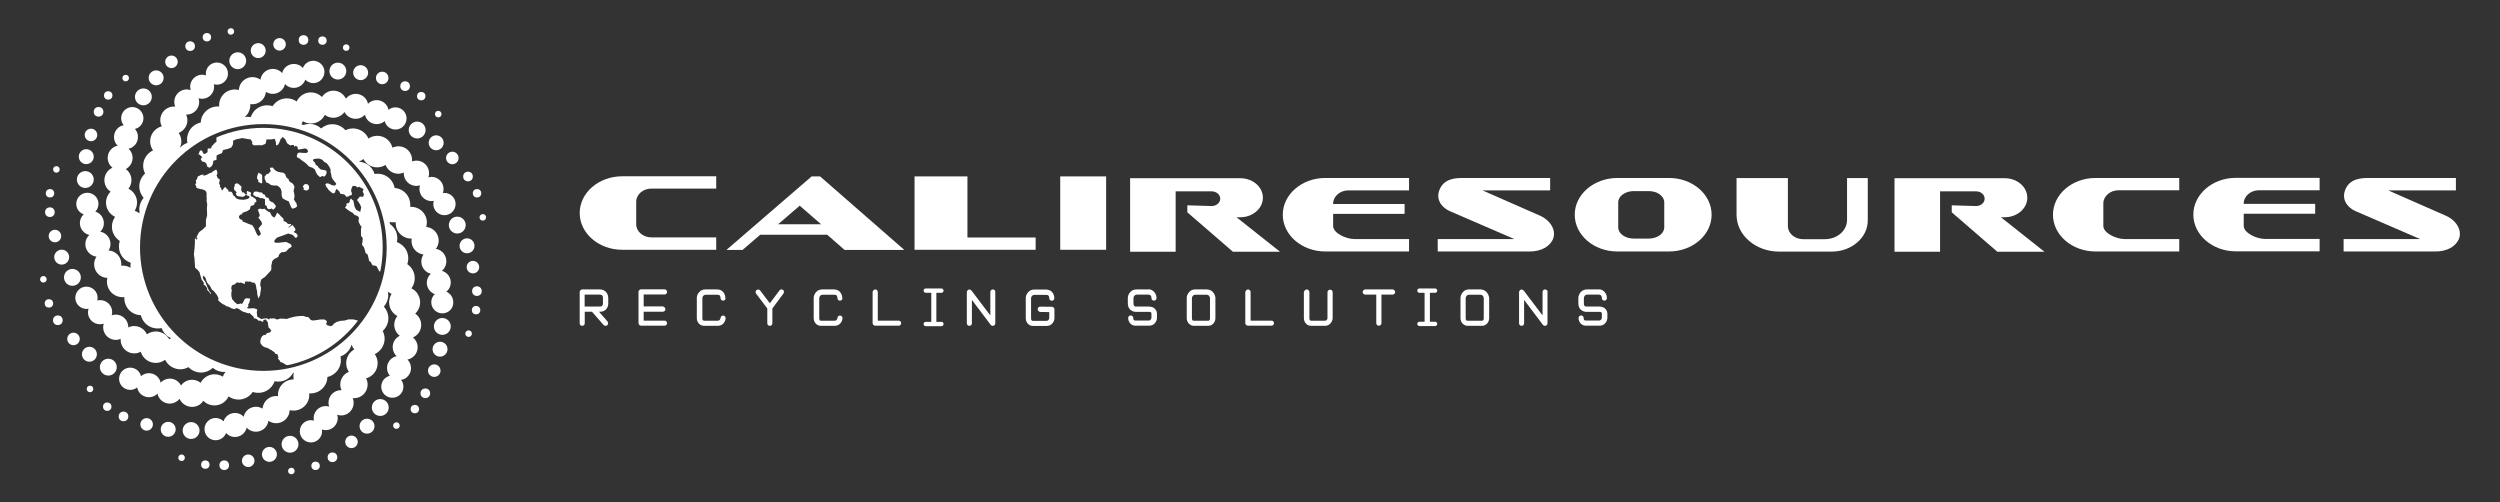 <?xml version="1.0" encoding="utf-8"?>
<!-- Generator: Adobe Illustrator 19.0.0, SVG Export Plug-In . SVG Version: 6.00 Build 0)  -->
<svg version="1.1" xmlns="http://www.w3.org/2000/svg" xmlns:xlink="http://www.w3.org/1999/xlink" x="0px" y="0px"
	 viewBox="0 0 2074.8 417" style="enable-background:new 0 0 2074.8 417;" xml:space="preserve">
<rect x="0" y="0" width="2074.8" height="417" fill="#333333" stroke="none"/>
<style type="text/css">
	.st0{fill:#FFFFFF;}
</style>
<g id="CALIRESOURCES">
</g>
<g id="Icono">
	<g>
		<g>
			<g>
				<g>
					<path id="XMLID_19_" class="st0" d="M1532.9,147.8v34.8c0,8.8-8.2,15.9-18.4,15.9h-18.1c-7,0-12.6-4.9-12.6-10.9v-39.8h-42.6
						v30.5c0,16.8,15.8,30.5,35.3,30.5h43.7c16.5,0,29.9-11.6,29.9-25.8v-35.2H1532.9z"/>
					<path id="XMLID_18_" class="st0" d="M1306.9,178.2L1306.9,178.2c0,16.8,15.8,30.5,35.3,30.5h43c19.5,0,35.3-13.7,35.3-30.5v0
						c0-16.8-15.8-30.5-35.3-30.5h-43C1322.7,147.8,1306.9,161.4,1306.9,178.2z M1368.4,198h-12.6c-7.1,0-12.8-4.2-12.8-9.3v-20.8
						c0-5.1,5.7-9.3,12.8-9.3h12.6c7.1,0,12.8,4.2,12.8,9.3v20.8C1381.2,193.8,1375.5,198,1368.4,198z"/>
					<path id="XMLID_8_" class="st0" d="M1026.2,180.3h3.1c10.4,0,18.8-7.3,18.8-16.2l0,0c0-9-8.4-16.2-18.8-16.2h-91.4v61h37.8
						v-50.1h29.9c3.9,0,7.1,2.7,7.1,6.1l0,0c0,3.4-3.2,6.1-7.1,6.1l-20.2-0.6v5.8l37.8,32.7h39.1L1026.2,180.3z"/>
					<path id="XMLID_7_" class="st0" d="M1660.6,180.3h3.1c10.4,0,18.8-7.3,18.8-16.2l0,0c0-9-8.4-16.2-18.8-16.2h-91.4v61h37.8
						v-50.1h29.9c3.9,0,7.1,2.7,7.1,6.1l0,0c0,3.4-3.2,6.1-7.1,6.1l-20.2-0.6v5.8l37.8,32.7h39.1L1660.6,180.3z"/>
					<g id="XMLID_28_">
						<path id="XMLID_3_" class="st0" d="M1278.1,179l-47.8-21h56.2v-10.3h-71.7c-6.2,0-16.9,0-20.5,10.8c-0.8,2.5-0.8,4.8-0.3,6.8
							c1.1,4.4,4.8,8,9.4,10l53.4,23.1h-63.6v10.3h76.5c4.5,0,8.9-1,12.6-3.1c2.4-1.5,4.8-3.6,6.3-6.6c1.2-2.4,1.3-4.9,0.9-7.2
							C1288.4,186.3,1283.9,181.6,1278.1,179z"/>
					</g>
					<g id="XMLID_10_">
						<path id="XMLID_13_" class="st0" d="M2029.8,179l-47.8-21h56.2v-10.3h-71.7c-6.2,0-16.9,0-20.5,10.8c-0.8,2.5-0.8,4.8-0.3,6.8
							c1.1,4.4,4.8,8,9.4,10l53.4,23.1H1945v10.3h76.5c4.5,0,8.9-1,12.6-3.1c2.4-1.5,4.8-3.6,6.3-6.6c1.2-2.4,1.3-4.9,0.9-7.2
							C2040.2,186.3,2035.7,181.6,2029.8,179z"/>
					</g>
					<path id="XMLID_11_" class="st0" d="M1119.1,158h50.3v-10.3h-57.9h-11.6c-19.5,0-35.3,13.7-35.3,30.5v0
						c0,16.8,15.8,30.5,35.3,30.5h11.6h57.9v-10.3h-45.3c-7,0-17.7-4.9-17.7-10.9v-10h59.3v-8.2h-59.3v-0.5
						C1106.5,162.9,1112.1,158,1119.1,158z"/>
					<path id="XMLID_5_" class="st0" d="M1874.8,157.9h50.3v-10.3h-57.9h-11.6c-19.5,0-35.3,13.7-35.3,30.5v0
						c0,16.8,15.8,30.5,35.3,30.5h11.6h57.9v-10.3h-45.3c-7,0-17.7-4.9-17.7-10.9v-10h59.3v-8.2h-59.3v-0.5
						C1862.2,162.8,1867.8,157.9,1874.8,157.9z"/>
					<path id="XMLID_12_" class="st0" d="M1808.6,158v-10.3h-57.9h-11.6c-19.5,0-35.3,13.7-35.3,30.5v0c0,16.8,15.8,30.5,35.3,30.5
						h11.6h57.9v-10.3h-45.3c-7,0-17.7-4.9-17.7-10.9v-18.7c0-6,5.7-10.9,12.6-10.9H1808.6z"/>
				</g>
				<g>
					<path id="XMLID_9_" class="st0" d="M594.4,156.6v-10.3H528h-11.6c-19.5,0-35.3,13.7-35.3,30.5l0,0c0,16.8,15.8,30.5,35.3,30.5
						H528h66.4v-10.3h-53.8c-7,0-12.6-4.9-12.6-10.9v-18.7c0-6,5.7-10.9,12.6-10.9H594.4z"/>
					<polygon id="XMLID_6_" class="st0" points="802.9,197.1 802.9,146.4 759,146.4 759,207.3 859.5,207.3 859.5,197.1 					"/>
					<polygon id="XMLID_4_" class="st0" points="918,207.3 918,146.4 879.9,146.4 879.9,207.3 879.9,207.3 					"/>
					<path id="XMLID_170_" class="st0" d="M680.6,146.4h-7l-70.7,61h13.4l14.6-12.6h55.6l14.4,12.6h49.6L680.6,146.4z M645.8,186.1
						l17.9-15.4l17.7,15.4H645.8z"/>
				</g>
			</g>
			<g>
				<path class="st0" d="M484.7,269.8c-0.4,0.4-0.9,0.6-1.5,0.6c-0.6,0-1.1-0.2-1.5-0.6c-0.4-0.4-0.6-0.9-0.6-1.5v-11.7v-13
					c0-0.2,0-1,0-1.2c0-0.6,0.2-1.1,0.6-1.5c0.4-0.4,0.9-0.7,1.5-0.7h14.4c2.3,0,4.1,0.7,5.4,2.2c1.2,1.4,1.8,3.1,1.8,5v4.9
					c0,0.4-0.1,0.9-0.2,1.4c-0.1,0.5-0.4,1.1-0.7,1.7c-0.3,0.6-0.8,1.2-1.3,1.7c-0.5,0.5-1.1,0.9-2,1.2c-0.8,0.3-1.7,0.5-2.7,0.4
					h-0.8l7.1,8.1c0.4,0.4,0.5,1,0.5,1.6c0,0.6-0.3,1.1-0.7,1.5c-0.4,0.4-1,0.6-1.6,0.5c-0.6,0-1.1-0.3-1.5-0.7l-9.6-11h-6v9.5
					C485.3,268.9,485.1,269.4,484.7,269.8z M485.3,254.4H498c0.8,0,1.4-0.2,1.8-0.7c0.4-0.5,0.6-1,0.6-1.5v-4.9
					c0-0.9-0.2-1.6-0.6-2.1c-0.4-0.5-1.2-0.7-2.3-0.7h-12.3V254.4z"/>
				<path class="st0" d="M551.6,255.1c0.4,0.4,0.6,0.9,0.6,1.5c0,0.6-0.2,1.1-0.6,1.5s-0.9,0.6-1.5,0.6h-15.9v7.4h17.3
					c0.6,0,1.1,0.2,1.5,0.6c0.4,0.4,0.6,0.9,0.6,1.5c0,0.6-0.2,1.1-0.6,1.5c-0.4,0.4-0.9,0.6-1.5,0.6H532c-0.6,0-1.1-0.2-1.5-0.7
					c-0.4-0.5-0.6-1-0.6-1.5v-25.9c0-0.6,0.2-1.1,0.7-1.5c0.5-0.4,1-0.6,1.5-0.6h19.4c0.6,0,1.1,0.2,1.5,0.7
					c0.4,0.4,0.6,0.9,0.6,1.5c0,0.6-0.2,1.1-0.6,1.5c-0.4,0.4-0.9,0.6-1.5,0.6h-17.3v9.9h15.9C550.6,254.4,551.1,254.7,551.6,255.1z
					"/>
				<path class="st0" d="M601.6,248.9c-0.4,0.4-0.9,0.6-1.5,0.6c-0.6,0-1.1-0.2-1.5-0.6c-0.4-0.4-0.6-0.9-0.6-1.5
					c0-0.9-0.2-1.6-0.6-2.1c-0.4-0.5-1.2-0.7-2.3-0.7h-9.4c-0.8,0-1.5,0.3-2,0.9c-0.5,0.6-0.8,1.2-0.8,1.9v16.7
					c0,1.4,0.5,2.1,1.6,2.1h11c0.8,0,1.3-0.2,1.8-0.7c0.4-0.5,0.6-1,0.7-1.4c0-0.7,0.2-1.2,0.6-1.6c0.4-0.4,0.9-0.6,1.5-0.6
					c0.6,0,1.1,0.2,1.5,0.6c0.4,0.4,0.6,0.9,0.6,1.5c0,0.4-0.1,0.9-0.2,1.4c-0.1,0.5-0.4,1.1-0.7,1.7c-0.3,0.6-0.8,1.2-1.3,1.7
					c-0.5,0.5-1.1,0.9-2,1.2c-0.8,0.3-1.7,0.5-2.7,0.4h-11c-1.7,0-3.1-0.6-4.3-1.9c-1.1-1.2-1.7-2.8-1.7-4.5v-16.7
					c0-1.8,0.7-3.5,2-4.9c1.3-1.5,3-2.2,5.2-2.2h9.4c2.3,0,4.1,0.7,5.3,2.2c1.2,1.4,1.8,3.1,1.8,5C602.2,248,602,248.5,601.6,248.9z
					"/>
				<path class="st0" d="M648.2,240.2c0.6-0.1,1.1,0,1.6,0.4c0.5,0.3,0.8,0.8,0.8,1.4c0.1,0.6,0,1.1-0.4,1.6L641,256v12.3
					c0,0.6-0.2,1.1-0.6,1.5c-0.4,0.4-0.9,0.6-1.5,0.6c-0.6,0-1.1-0.2-1.5-0.6c-0.4-0.4-0.6-0.9-0.6-1.5V256l-9.3-12.3
					c-0.3-0.5-0.5-1-0.4-1.6c0.1-0.6,0.3-1.1,0.8-1.4c0.5-0.3,1-0.5,1.6-0.4c0.6,0.1,1.1,0.4,1.4,0.8l8,10.6l8-10.7
					C647.2,240.5,647.6,240.3,648.2,240.2z"/>
				<path class="st0" d="M698.6,248.9c-0.4,0.4-0.9,0.6-1.5,0.6c-0.6,0-1.1-0.2-1.5-0.6c-0.4-0.4-0.6-0.9-0.6-1.5
					c0-0.9-0.2-1.6-0.6-2.1c-0.4-0.5-1.2-0.7-2.3-0.7h-9.4c-0.8,0-1.5,0.3-2,0.9c-0.5,0.6-0.8,1.2-0.8,1.9v16.7
					c0,1.4,0.5,2.1,1.6,2.1h11c0.8,0,1.3-0.2,1.8-0.7c0.4-0.5,0.6-1,0.7-1.4c0-0.7,0.2-1.2,0.6-1.6c0.4-0.4,0.9-0.6,1.5-0.6
					c0.6,0,1.1,0.2,1.5,0.6c0.4,0.4,0.6,0.9,0.6,1.5c0,0.4-0.1,0.9-0.2,1.4c-0.1,0.5-0.4,1.1-0.7,1.7c-0.3,0.6-0.8,1.2-1.3,1.7
					c-0.5,0.5-1.1,0.9-2,1.2c-0.8,0.3-1.7,0.5-2.7,0.4h-11c-1.7,0-3.1-0.6-4.3-1.9c-1.1-1.2-1.7-2.8-1.7-4.5v-16.7
					c0-1.8,0.7-3.5,2-4.9c1.3-1.5,3-2.2,5.2-2.2h9.4c2.3,0,4.1,0.7,5.3,2.2c1.2,1.4,1.8,3.1,1.8,5
					C699.3,248,699.1,248.5,698.6,248.9z"/>
				<path class="st0" d="M724.9,240.9c0.4-0.4,0.9-0.7,1.5-0.7c0.6,0,1.1,0.2,1.5,0.7c0.4,0.4,0.6,0.9,0.6,1.5v23.7h17.3
					c0.6,0,1.1,0.2,1.5,0.6c0.4,0.4,0.6,0.9,0.6,1.5c0,0.6-0.2,1.1-0.6,1.5c-0.4,0.4-0.9,0.6-1.5,0.6h-19.4c-0.5,0-1-0.2-1.5-0.6
					c-0.5-0.4-0.7-0.9-0.7-1.5v-25.9C724.2,241.8,724.5,241.3,724.9,240.9z"/>
				<path class="st0" d="M773.5,240.9c0.4-0.4,0.9-0.7,1.5-0.7c0.6,0,1.1,0.2,1.5,0.7c0.4,0.4,0.6,0.9,0.6,1.5v25.9
					c0,0.6-0.2,1.1-0.6,1.5c-0.4,0.4-0.9,0.6-1.5,0.6c-0.6,0-1.1-0.2-1.5-0.6c-0.4-0.4-0.6-0.9-0.6-1.5v-25.9
					C772.9,241.8,773.1,241.3,773.5,240.9z"/>
				<path class="st0" d="M825.5,240.8c-0.4-0.4-0.9-0.6-1.5-0.6c-0.6,0-1.1,0.2-1.5,0.6c-0.4,0.4-0.6,0.9-0.6,1.5v19.5l-15.6-20.6
					c-0.4-0.5-0.9-0.8-1.6-0.9c-0.6-0.1-1.2,0.1-1.6,0.6c-0.5,0.4-0.7,1-0.7,1.6v25.8c0,0.6,0.2,1.1,0.6,1.5
					c0.4,0.4,0.9,0.6,1.5,0.6c0.6,0,1.1-0.2,1.5-0.6c0.4-0.4,0.6-0.9,0.6-1.5v-19.4l15.6,20.7c0.4,0.5,0.9,0.8,1.5,0.8
					c0.6,0.1,1.2-0.1,1.6-0.5c0.5-0.4,0.7-0.9,0.7-1.6l0-26C826.1,241.7,825.9,241.2,825.5,240.8z"/>
				<path class="st0" d="M1283.8,240.8c-0.4-0.4-0.9-0.6-1.5-0.6c-0.6,0-1.1,0.2-1.5,0.6c-0.4,0.4-0.6,0.9-0.6,1.5v19.5l-15.6-20.6
					c-0.4-0.5-0.9-0.8-1.6-0.9c-0.6-0.1-1.2,0.1-1.6,0.6c-0.5,0.4-0.7,1-0.7,1.6v25.8c0,0.6,0.2,1.1,0.6,1.5
					c0.4,0.4,0.9,0.6,1.5,0.6c0.6,0,1.1-0.2,1.5-0.6c0.4-0.4,0.6-0.9,0.6-1.5v-19.4l15.6,20.7c0.4,0.5,0.9,0.8,1.5,0.8
					c0.6,0.1,1.2-0.1,1.6-0.5c0.5-0.4,0.7-0.9,0.7-1.6v-26C1284.5,241.7,1284.2,241.2,1283.8,240.8z"/>
				<path class="st0" d="M861.8,258.1c-0.4-0.4-0.6-0.9-0.6-1.5c0-0.6,0.2-1.1,0.6-1.5c0.4-0.4,0.9-0.6,1.5-0.6l9.7,0.1
					c0.6,0,1.1,0.2,1.5,0.7c0.4,0.4,0.6,0.9,0.6,1.5v7.2c0,0.4-0.1,0.9-0.2,1.5c-0.1,0.5-0.4,1.1-0.7,1.7c-0.3,0.6-0.8,1.2-1.3,1.7
					c-0.5,0.5-1.1,0.9-1.9,1.2c-0.8,0.3-1.7,0.5-2.7,0.4h-11c-1.7,0-3.1-0.6-4.3-1.9c-1.1-1.2-1.7-2.8-1.7-4.5v-16.7
					c0-1.8,0.7-3.5,2-4.9c1.3-1.5,3-2.2,5.2-2.2h9.4c2.3,0,4.1,0.7,5.3,2.2c1.2,1.4,1.8,3.1,1.8,5c0,0.6-0.2,1.1-0.6,1.5
					c-0.4,0.4-0.9,0.6-1.5,0.6c-0.6,0-1.1-0.2-1.5-0.6c-0.4-0.4-0.6-0.9-0.6-1.5c0-0.9-0.2-1.6-0.6-2.1c-0.4-0.5-1.2-0.7-2.3-0.7
					h-9.4c-0.8,0-1.5,0.3-2,0.9c-0.5,0.6-0.8,1.2-0.8,1.9v16.7c0,1.4,0.5,2.1,1.6,2.1h11c0.8,0,1.4-0.2,1.8-0.7
					c0.4-0.5,0.6-1,0.7-1.5v-5.1l-7.6-0.1C862.7,258.8,862.2,258.6,861.8,258.1z"/>
				<path class="st0" d="M953.6,240.2h-10.4c-2.1,0-3.8,0.7-5.2,2.2c-1.3,1.5-2,3.1-2,4.9v4.5c0,1.3,0.2,2.4,0.7,3.4
					c0.5,1,1,1.7,1.8,2.2c0.7,0.5,1.4,0.9,2.1,1.1c0.7,0.2,1.3,0.3,1.9,0.3H953c1,0,1.7,0.1,2.1,0.3c0.3,0.2,0.5,0.6,0.5,1.2v3.6v0
					c0,0.4-0.3,0.9-0.7,1.4c-0.4,0.5-1,0.8-1.8,0.7h-11c-1.1,0-1.6-0.7-1.6-2.1c0-0.6-0.2-1.1-0.6-1.5c-0.4-0.4-0.9-0.6-1.5-0.6
					c-0.6,0-1.1,0.2-1.5,0.6c-0.4,0.4-0.6,0.9-0.6,1.5c0,1.8,0.6,3.3,1.7,4.5c1.1,1.2,2.6,1.9,4.3,1.9h11c1,0,1.9-0.1,2.7-0.4
					c0.8-0.3,1.5-0.7,2-1.2c0.5-0.5,0.9-1.1,1.3-1.7c0.3-0.6,0.6-1.2,0.7-1.7c0.1-0.5,0.2-1,0.2-1.4v-3.6c0-1.5-0.6-2.9-1.8-4.1
					c-1.2-1.2-2.9-1.8-5.2-1.8h-10.4c-0.4,0-0.7,0-0.9-0.1c-0.2-0.1-0.5-0.3-0.8-0.7c-0.3-0.4-0.4-1-0.4-1.8v-4.5
					c0-0.7,0.3-1.3,0.8-1.9c0.5-0.6,1.2-0.9,2-0.9h9.7c1.4,0,2.4,1.1,2.4,2.4v0.5c0,0.6,0.2,1.1,0.6,1.5c0.4,0.4,0.9,0.6,1.5,0.6
					c0.6,0,1.1-0.2,1.5-0.6c0.4-0.4,0.6-0.9,0.6-1.5c0.2-2.7-2-6.8-6-7.3"/>
				<path class="st0" d="M1327.5,240.2h-10.4c-2.1,0-3.8,0.7-5.2,2.2c-1.3,1.5-2,3.1-2,4.9v4.5c0,1.3,0.2,2.4,0.7,3.4
					c0.5,1,1,1.7,1.8,2.2c0.7,0.5,1.4,0.9,2.1,1.1c0.7,0.2,1.3,0.3,1.9,0.3h10.4c1,0,1.7,0.1,2.1,0.3c0.3,0.2,0.5,0.6,0.5,1.2v3.6v0
					c0,0.4-0.3,0.9-0.7,1.4c-0.4,0.5-1,0.8-1.8,0.7h-11c-1.1,0-1.6-0.7-1.6-2.1c0-0.6-0.2-1.1-0.6-1.5c-0.4-0.4-0.9-0.6-1.5-0.6
					c-0.6,0-1.1,0.2-1.5,0.6c-0.4,0.4-0.6,0.9-0.6,1.5c0,1.8,0.6,3.3,1.7,4.5c1.1,1.2,2.6,1.9,4.3,1.9h11c1,0,1.9-0.1,2.7-0.4
					c0.8-0.3,1.5-0.7,2-1.2c0.5-0.5,0.9-1.1,1.3-1.7c0.3-0.6,0.6-1.2,0.7-1.7c0.1-0.5,0.2-1,0.2-1.4v-3.6c0-1.5-0.6-2.9-1.8-4.1
					c-1.2-1.2-2.9-1.8-5.2-1.8h-10.4c-0.4,0-0.7,0-0.9-0.1c-0.2-0.1-0.5-0.3-0.8-0.7c-0.3-0.4-0.4-1-0.4-1.8v-4.5
					c0-0.7,0.3-1.3,0.8-1.9c0.5-0.6,1.2-0.9,2-0.9h9.7c1.4,0,2.4,1.1,2.4,2.4v0.5c0,0.6,0.2,1.1,0.6,1.5c0.4,0.4,0.9,0.6,1.5,0.6
					c0.6,0,1.1-0.2,1.5-0.6c0.4-0.4,0.6-0.9,0.6-1.5c0.2-2.7-2-6.8-6-7.3"/>
				<path class="st0" d="M1006.6,242.4c-1.3-1.4-2.9-2.1-4.9-2.2v0H992c0,0,0,0,0,0h-0.2v0c-2,0-3.7,0.8-4.9,2.2
					c-1.3,1.5-2,3.1-2,4.9v16.7c0,1.8,0.6,3.3,1.7,4.5c1.1,1.2,2.6,1.9,4.3,1.9h1v0h10.8c1.7,0,3.1-0.6,4.3-1.9
					c1.1-1.2,1.7-2.8,1.7-4.5v-16.7C1008.6,245.5,1007.9,243.9,1006.6,242.4z M1004.2,264.1c0,1.4-0.5,2.1-1.6,2.1h-1v0h-10.8
					c-1.1,0-1.6-0.7-1.6-2.1v-16.7c0-0.7,0.3-1.3,0.8-1.9c0.5-0.6,1.2-0.9,2-0.9h9.4c0.8,0,1.5,0.3,2,0.9c0.5,0.6,0.8,1.2,0.8,1.9
					V264.1z"/>
				<path class="st0" d="M1233.7,242.4c-1.3-1.4-2.9-2.1-4.9-2.2v0h-9.6c0,0,0,0,0,0h-0.2v0c-2,0-3.7,0.8-4.9,2.2
					c-1.3,1.5-2,3.1-2,4.9v16.7c0,1.8,0.6,3.3,1.7,4.5c1.1,1.2,2.6,1.9,4.3,1.9h1v0h10.8c1.7,0,3.1-0.6,4.3-1.9
					c1.1-1.2,1.7-2.8,1.7-4.5v-16.7C1235.7,245.5,1235,243.9,1233.7,242.4z M1231.4,264.1c0,1.4-0.5,2.1-1.6,2.1h-1v0h-10.8
					c-1.1,0-1.6-0.7-1.6-2.1v-16.7c0-0.7,0.3-1.3,0.8-1.9c0.5-0.6,1.2-0.9,2-0.9h9.4c0.8,0,1.5,0.3,2,0.9c0.5,0.6,0.8,1.2,0.8,1.9
					V264.1z"/>
				<path class="st0" d="M1034.3,240.9c0.4-0.4,0.9-0.7,1.5-0.7c0.6,0,1.1,0.2,1.5,0.7c0.4,0.4,0.6,0.9,0.6,1.5v23.7h17.3
					c0.6,0,1.1,0.2,1.5,0.6c0.4,0.4,0.6,0.9,0.6,1.5c0,0.6-0.2,1.1-0.6,1.5c-0.4,0.4-0.9,0.6-1.5,0.6h-19.5c-0.5,0-1-0.2-1.5-0.6
					c-0.5-0.4-0.7-0.9-0.7-1.5v-25.9C1033.7,241.8,1033.9,241.3,1034.3,240.9z"/>
				<path class="st0" d="M1083,240.9c0.4-0.4,0.9-0.7,1.5-0.7c0.6,0,1.1,0.2,1.5,0.7c0.4,0.4,0.7,0.9,0.7,1.5v21.7
					c0,1.4,0.5,2.1,1.6,2.1h11c0.8,0,1.4-0.2,1.8-0.7c0.4-0.5,0.6-1,0.6-1.5v-21.5c0-0.6,0.2-1.1,0.7-1.5c0.4-0.4,0.9-0.6,1.5-0.6
					c0.6,0,1.1,0.2,1.5,0.6c0.4,0.4,0.6,0.9,0.6,1.5v21.5c0,0.4-0.1,0.9-0.2,1.4c-0.1,0.5-0.4,1.1-0.7,1.7c-0.3,0.6-0.8,1.2-1.3,1.7
					c-0.5,0.5-1.1,0.9-2,1.2c-0.8,0.3-1.7,0.5-2.7,0.4h-11c-1.7,0-3.1-0.6-4.3-1.9c-1.1-1.2-1.7-2.8-1.7-4.5v-21.7
					C1082.3,241.8,1082.5,241.3,1083,240.9z"/>
				<path class="st0" d="M1145.8,269.7c-0.4,0.4-0.9,0.6-1.5,0.6c-0.6,0-1.1-0.2-1.5-0.6c-0.4-0.4-0.6-0.9-0.6-1.5v-23.7h-9.1
					c-0.6,0-1.1-0.2-1.5-0.6c-0.4-0.4-0.7-0.9-0.7-1.5c0-0.6,0.2-1.1,0.7-1.5c0.4-0.4,0.9-0.7,1.5-0.7h11.2h11.4
					c0.6,0,1.1,0.2,1.5,0.7c0.4,0.4,0.7,0.9,0.7,1.5c0,0.6-0.2,1.1-0.7,1.5c-0.4,0.4-0.9,0.6-1.5,0.6h-9.2v23.7
					C1146.5,268.8,1146.3,269.3,1145.8,269.7z"/>
				<path class="st0" d="M783.1,241.2c0,1-0.8,1.8-1.8,1.8h-13c-1,0-1.8-0.8-1.8-1.8l0,0c0-1,0.8-1.8,1.8-1.8h13
					C782.2,239.4,783.1,240.2,783.1,241.2L783.1,241.2z"/>
				<path class="st0" d="M783.1,268.9c0,1-0.8,1.8-1.8,1.8h-13c-1,0-1.8-0.8-1.8-1.8l0,0c0-1,0.8-1.8,1.8-1.8h13
					C782.2,267,783.1,267.8,783.1,268.9L783.1,268.9z"/>
				<path class="st0" d="M1191,267h-4.3v-24h4.3c1,0,1.8-0.8,1.8-1.8s-0.8-1.8-1.8-1.8h-13c-1,0-1.8,0.8-1.8,1.8s0.8,1.8,1.8,1.8
					h4.3v24h-4.3c-1,0-1.8,0.8-1.8,1.8s0.8,1.8,1.8,1.8h13c1,0,1.8-0.8,1.8-1.8S1192,267,1191,267z"/>
			</g>
		</g>
		<g>
			<g id="XMLID_112_">
				<circle id="XMLID_189_" class="st0" cx="197.3" cy="50.4" r="7"/>
				<circle id="XMLID_188_" class="st0" cx="214.3" cy="42" r="6.2"/>
				<circle id="XMLID_187_" class="st0" cx="232" cy="36.8" r="5.2"/>
				<circle id="XMLID_186_" class="st0" cx="251.9" cy="33.2" r="4"/>
				<circle id="XMLID_185_" class="st0" cx="267.6" cy="33.7" r="3.5"/>
				<circle id="XMLID_184_" class="st0" cx="287.3" cy="39.5" r="2.7"/>
				<circle id="XMLID_183_" class="st0" cx="280.4" cy="59" r="7"/>
				<circle id="XMLID_182_" class="st0" cx="299.3" cy="60.3" r="6.2"/>
				<circle id="XMLID_181_" class="st0" cx="317.2" cy="64.7" r="5.2"/>
				<circle id="XMLID_180_" class="st0" cx="336.2" cy="71.5" r="4"/>
				<circle id="XMLID_179_" class="st0" cx="349.6" cy="79.8" r="3.5"/>
				<circle id="XMLID_178_" class="st0" cx="363.7" cy="94.7" r="2.7"/>
				<circle id="XMLID_177_" class="st0" cx="346.2" cy="107.9" r="7"/>
				<circle id="XMLID_176_" class="st0" cx="362" cy="118.5" r="6.2"/>
				<circle id="XMLID_175_" class="st0" cx="375.4" cy="131.1" r="5.2"/>
				<circle id="XMLID_174_" class="st0" cx="388.4" cy="146.5" r="4"/>
				<circle id="XMLID_173_" class="st0" cx="395.9" cy="160.4" r="3.5"/>
				<circle id="XMLID_172_" class="st0" cx="400.7" cy="180.4" r="2.7"/>
				<circle id="XMLID_171_" class="st0" cx="379.5" cy="186.8" r="7"/>
				<circle id="XMLID_168_" class="st0" cx="387.6" cy="204" r="6.2"/>
				<circle id="XMLID_167_" class="st0" cx="392.5" cy="221.7" r="5.2"/>
				<circle id="XMLID_166_" class="st0" cx="395.8" cy="241.6" r="4"/>
				<circle id="XMLID_165_" class="st0" cx="395.1" cy="257.4" r="3.5"/>
				<circle id="XMLID_164_" class="st0" cx="388.9" cy="276.9" r="2.7"/>
				<path class="st0" d="M371.8,242.8c-0.4-0.3-0.9-0.5-1.4-0.7c0.8-0.7,1.6-1.5,2.2-2.4c2.9-4.7,1.5-10.9-3.3-13.8
					c-0.8-0.5-1.7-0.9-2.6-1.1c0.8-0.7,1.6-1.5,2.2-2.5c3-4.9,1.5-11.3-3.4-14.4c-1.2-0.7-2.5-1.2-3.8-1.4c0.2-0.3,0.5-0.6,0.7-0.9
					c3.3-5.3,1.6-12.3-3.7-15.6c-1.6-1-3.3-1.5-5-1.6c1.7-5.5-0.4-11.6-5.6-14.8c-2.4-1.5-5.1-2.1-7.7-1.9
					c0.6-5.3-1.7-10.7-6.6-13.7c-2-1.2-4.1-1.8-6.3-2c-0.7-3.9-3-7.5-6.6-9.7c-3.1-1.9-6.6-2.5-10-1.9c-1-3.2-3.1-6.2-6.2-8.1
					c-2.1-1.3-4.4-1.9-6.7-2.1c0,0-0.1-0.1-0.1-0.1c1.3-0.5,2.6-1.2,3.7-2.1c2.2,4,6.3,6.9,11.2,6.9c2.6,0,5.1-0.7,7.2-2
					c1.6,4.2,5.6,7.2,10.4,7.3c1.7,0,3.3-0.4,4.8-1c0,0.2-0.1,0.4-0.1,0.5c-0.1,5.8,4.5,10.5,10.3,10.6c1.1,0,2.2-0.2,3.2-0.5
					c-0.3,0.9-0.5,1.9-0.5,2.9c-0.1,5.5,4.3,10.1,9.8,10.2c0.7,0,1.4-0.1,2.1-0.2c-0.2,0.8-0.4,1.6-0.4,2.5c-0.1,5.1,4,9.3,9.1,9.4
					c5.1,0.1,9.3-4,9.4-9.1c0.1-5.1-4-9.3-9.1-9.4c-0.5,0-1,0.1-1.5,0.1c0.4-1,0.6-2.1,0.6-3.2c0.1-5.5-4.3-10.1-9.8-10.2
					c-1,0-1.9,0.2-2.8,0.4c0.4-1,0.6-2.1,0.6-3.3c0.1-5.8-4.5-10.5-10.3-10.6c-1.4,0-2.7,0.2-3.9,0.7c0-0.4,0.1-0.7,0.1-1.1
					c0.1-6.3-4.9-11.4-11.1-11.5c-1.9,0-3.6,0.4-5.2,1.2c-1.4-5.6-6.3-9.8-12.4-9.9c-2.8,0-5.4,0.8-7.5,2.3c-2.2-4.9-7-8.3-12.7-8.4
					c-2.3,0-4.5,0.5-6.4,1.5c-2.6-3-6.4-4.9-10.6-5c-3.7-0.1-7,1.3-9.6,3.5c-2.5-2.3-5.8-3.7-9.4-3.8c-1.8,0-3.5,0.3-5.2,0.9
					c-0.6-0.2-1.2-0.4-1.8-0.6c0.5-0.8,0.9-1.6,1.2-2.5c3.9,2.4,9,2.6,13.2,0.2c2.3-1.3,4-3.2,5.1-5.5c3.5,2.8,8.5,3.3,12.7,0.9
					c1.5-0.9,2.7-2,3.6-3.3c0.1,0.2,0.1,0.3,0.2,0.5c2.9,5,9.3,6.7,14.3,3.8c1-0.6,1.8-1.3,2.5-2c0.2,0.9,0.5,1.9,1,2.8
					c2.8,4.8,8.9,6.4,13.7,3.7c0.6-0.4,1.2-0.8,1.7-1.2c0.2,0.8,0.5,1.6,0.9,2.4c2.6,4.4,8.2,5.9,12.6,3.4c4.4-2.6,5.9-8.2,3.4-12.6
					c-2.6-4.4-8.2-5.9-12.6-3.4c-0.4,0.3-0.8,0.6-1.2,0.9c-0.2-1-0.5-2.1-1.1-3.1c-2.8-4.8-8.9-6.4-13.7-3.7
					c-0.9,0.5-1.6,1.1-2.2,1.8c-0.2-1.1-0.6-2.1-1.1-3.1c-2.9-5-9.3-6.7-14.3-3.8c-1.2,0.7-2.2,1.6-3,2.6c-0.2-0.3-0.3-0.7-0.5-1
					c-3.1-5.4-10.1-7.3-15.5-4.1c-1.6,0.9-2.9,2.2-3.8,3.7c-4.1-4.1-10.5-5.1-15.7-2.1c-2.4,1.4-4.2,3.5-5.3,5.8
					c-4.4-3.1-10.3-3.5-15.2-0.7c-2,1.2-3.6,2.8-4.8,4.6c-3.8-1.2-8-0.9-11.7,1.2c-3.2,1.8-5.3,4.7-6.4,7.9
					c-1.7-0.3-3.4-0.4-5.1-0.1c1.2-0.9,2.2-2,3-3.4c1.3-2.3,1.9-4.8,1.7-7.3c4.5,0.7,9.1-1.4,11.5-5.5c0.9-1.5,1.3-3.1,1.5-4.7
					c0.2,0.1,0.3,0.2,0.4,0.3c5,2.9,11.4,1.2,14.3-3.8c0.6-1,0.9-2,1.1-3c0.7,0.7,1.4,1.4,2.3,1.9c4.8,2.8,10.9,1.1,13.7-3.6
					c0.4-0.6,0.6-1.3,0.9-1.9c0.6,0.6,1.2,1.2,2,1.6c4.4,2.6,10.1,1.1,12.6-3.4c2.6-4.4,1.1-10.1-3.4-12.6
					c-4.4-2.6-10.1-1.1-12.6,3.4c-0.3,0.4-0.4,0.9-0.6,1.4c-0.7-0.8-1.5-1.5-2.5-2.1c-4.8-2.8-10.9-1.1-13.7,3.6
					c-0.5,0.9-0.8,1.8-1,2.7c-0.7-0.8-1.5-1.6-2.5-2.1c-5-2.9-11.4-1.2-14.3,3.8c-0.7,1.2-1.1,2.5-1.3,3.8c-0.3-0.2-0.6-0.5-0.9-0.7
					c-5.4-3.1-12.3-1.3-15.5,4.1c-0.9,1.6-1.4,3.4-1.5,5.1c-5.6-1.5-11.6,0.8-14.6,6c-1.4,2.4-1.9,5.1-1.7,7.7
					c-5.3-0.5-10.7,2.1-13.5,7c-1.2,2-1.7,4.2-1.8,6.3c-3.9,0.8-7.4,3.2-9.5,6.9c-1.8,3.2-2.3,6.7-1.6,10c-2.3,0.8-4.5,2.2-6.2,4
					c0.7-1.6,1.2-3.3,1.2-5.1c0-2.6-0.8-5.1-2.2-7.2c4.2-1.7,7.2-5.7,7.2-10.5c0-1.7-0.4-3.3-1.1-4.8c0.2,0,0.4,0.1,0.5,0.1
					c5.8,0,10.4-4.7,10.4-10.4c0-1.1-0.2-2.2-0.5-3.2c0.9,0.3,1.9,0.5,2.9,0.5c5.5,0,10-4.5,10-10c0-0.7-0.1-1.4-0.2-2.1
					c0.8,0.2,1.6,0.4,2.5,0.4c5.1,0,9.2-4.1,9.2-9.2c0-5.1-4.1-9.2-9.2-9.2c-5.1,0-9.2,4.1-9.2,9.2c0,0.5,0.1,1,0.2,1.5
					c-1-0.3-2.1-0.6-3.2-0.6c-5.5,0-10,4.5-10,10c0,1,0.2,1.9,0.5,2.8c-1-0.3-2.1-0.6-3.3-0.6c-5.8,0-10.4,4.7-10.4,10.4
					c0,1.4,0.3,2.7,0.8,3.9c-0.4,0-0.7-0.1-1.1-0.1c-6.3,0-11.3,5.1-11.3,11.3c0,1.9,0.5,3.6,1.3,5.1c-5.6,1.5-9.7,6.5-9.7,12.5
					c0,2.8,0.9,5.4,2.4,7.5c-4.8,2.3-8.2,7.1-8.2,12.8c0,2.3,0.6,4.5,1.6,6.4c-2.9,2.7-4.8,6.4-4.8,10.7c0,3.7,1.4,6.9,3.6,9.5
					c-2.2,2.6-3.6,5.8-3.6,9.5c0,0.8,0.1,1.5,0.2,2.3c-0.1,0.3-0.2,0.6-0.2,1c-1.2-0.9-2.4-1.6-3.8-2.1c2.4-3.9,2.7-9,0.2-13.2
					c-1.3-2.3-3.2-4-5.4-5.1c2.8-3.5,3.4-8.5,1-12.7c-0.8-1.5-2-2.7-3.3-3.6c0.2-0.1,0.3-0.1,0.5-0.2c5-2.9,6.7-9.2,3.9-14.2
					c-0.6-1-1.3-1.8-2-2.5c0.9-0.2,1.9-0.5,2.8-1c4.8-2.8,6.4-8.9,3.7-13.7c-0.4-0.6-0.8-1.2-1.2-1.7c0.8-0.2,1.6-0.5,2.4-0.9
					c4.4-2.5,6-8.2,3.4-12.6c-2.5-4.4-8.2-6-12.6-3.4c-4.4,2.5-6,8.2-3.4,12.6c0.3,0.4,0.6,0.8,0.9,1.2c-1,0.2-2.1,0.5-3.1,1.1
					c-4.8,2.8-6.4,8.9-3.7,13.7c0.5,0.9,1.1,1.6,1.8,2.2c-1.1,0.2-2.1,0.6-3.1,1.1c-5,2.9-6.7,9.2-3.9,14.2c0.7,1.2,1.6,2.2,2.6,3
					c-0.3,0.2-0.7,0.3-1,0.5c-5.4,3.1-7.3,10-4.2,15.5c0.9,1.6,2.2,2.9,3.7,3.8c-4.1,4.1-5.1,10.5-2.1,15.7c1.4,2.4,3.5,4.2,5.8,5.3
					c-3.1,4.4-3.6,10.3-0.7,15.2c1.2,2,2.8,3.6,4.6,4.8c-1.2,3.8-0.9,8,1.2,11.7c1.8,3.2,4.7,5.3,7.9,6.4c-0.3,1.4-0.3,2.8-0.2,4.2
					c-0.2-0.1-0.3-0.2-0.4-0.3c-2.3-1.3-4.9-1.7-7.3-1.5c0.5-4.5-1.6-9-5.8-11.3c-1.5-0.8-3.1-1.2-4.7-1.3c0.1-0.2,0.2-0.3,0.3-0.4
					c2.8-5.1,0.9-11.4-4.2-14.2c-1-0.5-2-0.8-3-1c0.7-0.7,1.3-1.4,1.8-2.3c2.6-4.9,0.9-10.9-4-13.6c-0.6-0.3-1.3-0.6-1.9-0.8
					c0.6-0.6,1.1-1.2,1.5-2c2.4-4.5,0.8-10.1-3.7-12.5c-4.5-2.4-10.1-0.8-12.5,3.7c-2.4,4.5-0.8,10.1,3.7,12.5
					c0.5,0.2,0.9,0.4,1.4,0.6c-0.8,0.7-1.5,1.5-2,2.5c-2.6,4.9-0.9,10.9,4,13.6c0.9,0.5,1.8,0.8,2.7,1c-0.8,0.7-1.5,1.6-2.1,2.6
					c-2.8,5.1-0.9,11.4,4.2,14.2c1.2,0.7,2.5,1.1,3.8,1.2c-0.2,0.3-0.5,0.6-0.6,0.9c-3,5.5-1,12.4,4.5,15.4c1.6,0.9,3.4,1.3,5.1,1.3
					c-1.4,5.6,1.1,11.6,6.4,14.5c2.5,1.3,5.2,1.8,7.7,1.5c-0.3,5.3,2.3,10.6,7.3,13.3c2,1.1,4.2,1.6,6.4,1.7
					c0.9,3.8,3.4,7.3,7.1,9.3c3.2,1.7,6.8,2.1,10.1,1.4c1.2,3.2,3.4,6,6.6,7.7c0.4,0.2,0.8,0.4,1.3,0.5c-0.5,0.4-1,0.7-1.5,1.1
					c-2.3-4-6.6-6.6-11.5-6.5c-2.6,0.1-5.1,0.9-7.1,2.4c-1.8-4.1-5.9-7-10.7-6.9c-1.7,0-3.3,0.5-4.7,1.2c0-0.2,0-0.4,0-0.5
					c-0.2-5.8-4.9-10.3-10.7-10.2c-1.1,0-2.2,0.3-3.1,0.6c0.3-0.9,0.4-1.9,0.4-2.9c-0.1-5.5-4.7-9.9-10.3-9.7
					c-0.7,0-1.4,0.1-2.1,0.3c0.2-0.8,0.3-1.6,0.3-2.5c-0.1-5.1-4.4-9.1-9.5-9c-5.1,0.1-9.1,4.4-9,9.5c0.1,5.1,4.4,9.1,9.5,9
					c0.5,0,1-0.1,1.5-0.2c-0.3,1-0.5,2.1-0.5,3.2c0.1,5.5,4.7,9.9,10.3,9.7c1,0,1.9-0.2,2.8-0.5c-0.3,1-0.5,2.1-0.5,3.3
					c0.2,5.8,4.9,10.3,10.7,10.2c1.4,0,2.7-0.4,3.9-0.9c0,0.4-0.1,0.7-0.1,1.1c0.2,6.3,5.4,11.2,11.6,11c1.9,0,3.6-0.6,5.1-1.4
					c1.6,5.5,6.8,9.5,12.8,9.3c2.8-0.1,5.4-1,7.4-2.6c2.4,4.8,7.3,8,13,7.9c2.3-0.1,4.5-0.7,6.4-1.8c2.7,2.8,6.6,4.6,10.8,4.5
					c3.7-0.1,6.9-1.6,9.4-3.9c2.6,2.2,5.9,3.5,9.6,3.4c0.4,0,0.7-0.1,1-0.1c-1,1.2-1.8,2.6-2.3,4c-3.9-2.4-8.9-2.7-13.2-0.3
					c-2.3,1.3-4,3.2-5.2,5.4c-3.5-2.8-8.5-3.4-12.7-1c-1.5,0.8-2.7,2-3.6,3.3c-0.1-0.2-0.1-0.3-0.2-0.5c-2.8-5-9.2-6.8-14.2-3.9
					c-1,0.5-1.8,1.3-2.5,2c-0.2-1-0.5-1.9-1-2.8c-2.7-4.8-8.8-6.5-13.6-3.8c-0.6,0.4-1.2,0.8-1.7,1.2c-0.2-0.8-0.5-1.6-0.9-2.4
					c-2.5-4.4-8.2-6-12.6-3.5c-4.4,2.5-6,8.2-3.5,12.6c2.5,4.4,8.2,6,12.6,3.5c0.4-0.3,0.8-0.6,1.2-0.9c0.2,1,0.5,2.1,1.1,3.1
					c2.7,4.8,8.8,6.5,13.6,3.8c0.9-0.5,1.6-1.1,2.2-1.8c0.2,1.1,0.5,2.1,1.1,3.1c2.8,5,9.2,6.8,14.2,3.9c1.2-0.7,2.2-1.6,3-2.6
					c0.2,0.3,0.3,0.7,0.5,1c3.1,5.4,10,7.3,15.4,4.3c1.6-0.9,2.9-2.2,3.8-3.7c4,4.1,10.4,5.2,15.7,2.2c2.4-1.4,4.2-3.4,5.3-5.8
					c4.4,3.1,10.3,3.6,15.2,0.8c2-1.1,3.6-2.7,4.8-4.5c3.7,1.2,8,1,11.7-1.1c3.2-1.8,5.4-4.6,6.5-7.8c3.3,0.7,6.9,0.3,10-1.5
					c2.3-1.3,4.1-3.2,5.3-5.4c0.2,0,0.4-0.1,0.6-0.2c-0.4,1.8-0.4,3.7-0.1,5.6c-4.6,0-9,2.3-11.4,6.6c-1.3,2.3-1.8,4.8-1.6,7.3
					c-4.5-0.6-9,1.5-11.4,5.7c-0.8,1.5-1.3,3.1-1.4,4.7c-0.2-0.1-0.3-0.2-0.4-0.3c-5-2.8-11.4-1-14.2,4c-0.5,1-0.9,2-1.1,3
					c-0.7-0.7-1.4-1.4-2.3-1.9c-4.8-2.7-10.9-1-13.6,3.8c-0.3,0.6-0.6,1.3-0.8,1.9c-0.6-0.6-1.2-1.1-2-1.6
					c-4.5-2.5-10.1-0.9-12.6,3.5c-2.5,4.5-0.9,10.1,3.5,12.6c4.5,2.5,10.1,0.9,12.6-3.5c0.3-0.4,0.4-0.9,0.6-1.4
					c0.7,0.8,1.5,1.5,2.5,2.1c4.8,2.7,10.9,1,13.6-3.8c0.5-0.9,0.8-1.8,1-2.7c0.7,0.8,1.6,1.5,2.6,2.1c5,2.8,11.4,1,14.2-4
					c0.7-1.2,1.1-2.5,1.2-3.8c0.3,0.2,0.6,0.5,0.9,0.6c5.5,3.1,12.4,1.1,15.4-4.3c0.9-1.6,1.3-3.4,1.4-5.1c5.6,1.4,11.6-1,14.6-6.2
					c1.4-2.4,1.8-5.1,1.6-7.7c5.3,0.4,10.6-2.2,13.4-7.2c1.1-2,1.7-4.2,1.7-6.4c3.8-0.9,7.3-3.3,9.4-7c1.8-3.2,2.2-6.7,1.5-10.1
					c3.2-1.1,6-3.3,7.8-6.5c0.6-1,1-2.1,1.3-3.2c0.6,1.4,1.3,2.7,2.3,3.9c-4,2.2-6.7,6.5-6.7,11.4c0,2.6,0.8,5.1,2.2,7.2
					c-4.2,1.7-7.1,5.8-7.1,10.5c0,1.7,0.4,3.3,1.1,4.8c-0.2,0-0.4-0.1-0.5-0.1c-5.8,0-10.4,4.7-10.4,10.5c0,1.1,0.2,2.2,0.6,3.2
					c-0.9-0.3-1.9-0.5-2.9-0.5c-5.5,0-10,4.5-10,10c0,0.7,0.1,1.4,0.2,2.1c-0.8-0.2-1.6-0.4-2.5-0.4c-5.1,0-9.2,4.2-9.2,9.3
					c0,5.1,4.2,9.2,9.3,9.2c5.1,0,9.2-4.2,9.2-9.3c0-0.5-0.1-1-0.2-1.5c1,0.3,2.1,0.6,3.2,0.6c5.5,0,10-4.5,10-10
					c0-1-0.2-1.9-0.5-2.8c1,0.3,2.1,0.6,3.3,0.6c5.8,0,10.4-4.7,10.4-10.5c0-1.4-0.3-2.7-0.8-3.9c0.4,0,0.7,0.1,1.1,0.1
					c6.3,0,11.3-5.1,11.3-11.4c0-1.9-0.5-3.6-1.3-5.1c5.6-1.5,9.6-6.5,9.6-12.6c0-2.8-0.9-5.4-2.4-7.5c4.8-2.3,8.2-7.2,8.2-12.8
					c0-2.3-0.6-4.5-1.6-6.4c2.9-2.7,4.8-6.5,4.7-10.7c0-3.7-1.4-6.9-3.7-9.5c2.2-2.6,3.6-5.9,3.6-9.5c0-1-0.1-2-0.3-2.9
					c1,0.7,2,1.3,3.1,1.8c-2.5,3.9-2.8,8.9-0.5,13.2c1.3,2.3,3.2,4.1,5.3,5.2c-2.9,3.5-3.5,8.5-1.2,12.7c0.8,1.5,1.9,2.7,3.2,3.7
					c-0.2,0.1-0.3,0.1-0.5,0.2c-5.1,2.8-6.9,9.1-4.1,14.2c0.5,1,1.2,1.8,2,2.5c-1,0.2-1.9,0.5-2.8,1c-4.9,2.7-6.6,8.7-4,13.6
					c0.3,0.6,0.7,1.2,1.2,1.7c-0.8,0.2-1.6,0.4-2.4,0.9c-4.5,2.4-6.1,8.1-3.7,12.5c2.4,4.5,8.1,6.1,12.5,3.7
					c4.5-2.4,6.1-8.1,3.7-12.5c-0.2-0.4-0.5-0.8-0.9-1.2c1.1-0.2,2.1-0.5,3.1-1c4.9-2.7,6.6-8.7,4-13.6c-0.5-0.9-1.1-1.6-1.8-2.3
					c1.1-0.2,2.1-0.5,3.1-1.1c5.1-2.8,6.9-9.1,4.1-14.2c-0.7-1.2-1.6-2.2-2.6-3.1c0.3-0.1,0.7-0.3,1-0.4c5.5-3,7.5-9.9,4.5-15.4
					c-0.9-1.6-2.2-2.9-3.6-3.9c4.2-4,5.4-10.3,2.5-15.6c-1.3-2.5-3.4-4.3-5.7-5.4c3.2-4.3,3.8-10.2,1.1-15.2c-1.1-2-2.7-3.6-4.5-4.9
					c1.3-3.7,1.1-7.9-0.9-11.7c-1.8-3.2-4.6-5.4-7.7-6.6c0.7-3.3,0.4-6.9-1.4-10.1c-1.1-2-2.6-3.6-4.4-4.9c-0.1-0.6-0.1-1.1-0.3-1.7
					c1.7,0.4,3.4,0.4,5.1,0.2c-0.2,4.6,1.9,9.1,6.1,11.7c2.3,1.4,4.8,2,7.2,1.9c-0.8,4.4,1.1,9.1,5.2,11.6c1.5,0.9,3,1.4,4.6,1.6
					c-0.1,0.1-0.2,0.3-0.3,0.4c-3,4.9-1.5,11.3,3.4,14.4c0.9,0.6,2,0.9,3,1.2c-0.7,0.6-1.4,1.4-1.9,2.2c-2.9,4.7-1.5,10.9,3.3,13.8
					c0.6,0.4,1.2,0.7,1.9,0.9c-0.6,0.6-1.2,1.2-1.6,1.9c-2.7,4.3-1.3,10,3,12.7c4.3,2.7,10,1.3,12.7-3
					C377.4,251.2,376.1,245.5,371.8,242.8z M218.6,307.8c-56.4,0-102.4-45.9-102.4-102.4s45.9-102.4,102.4-102.4
					S320.9,149,320.9,205.5S275,307.8,218.6,307.8z"/>
				<circle id="XMLID_160_" class="st0" cx="367.1" cy="270.9" r="7"/>
				<circle id="XMLID_159_" class="st0" cx="365.2" cy="289.8" r="6.2"/>
				<circle id="XMLID_158_" class="st0" cx="360.4" cy="307.6" r="5.2"/>
				<circle id="XMLID_157_" class="st0" cx="353" cy="326.4" r="4"/>
				<circle id="XMLID_156_" class="st0" cx="344.3" cy="339.5" r="3.5"/>
				<circle id="XMLID_155_" class="st0" cx="329" cy="353.2" r="2.7"/>
				<circle id="XMLID_154_" class="st0" cx="315.6" cy="338.2" r="7"/>
				<circle id="XMLID_153_" class="st0" cx="304.6" cy="353.7" r="6.2"/>
				<circle id="XMLID_152_" class="st0" cx="291.7" cy="366.7" r="5.2"/>
				<circle id="XMLID_151_" class="st0" cx="275.9" cy="379.5" r="4"/>
				<circle id="XMLID_150_" class="st0" cx="261.9" cy="386.6" r="3.5"/>
				<circle id="XMLID_149_" class="st0" cx="241.8" cy="390.9" r="2.7"/>
				<circle id="XMLID_148_" class="st0" cx="240.7" cy="368.7" r="7"/>
				<circle id="XMLID_147_" class="st0" cx="223.6" cy="377.1" r="6.2"/>
				<circle id="XMLID_146_" class="st0" cx="206" cy="382.4" r="5.2"/>
				<circle id="XMLID_145_" class="st0" cx="186.1" cy="386.1" r="4"/>
				<circle id="XMLID_144_" class="st0" cx="170.4" cy="385.6" r="3.5"/>
				<circle id="XMLID_143_" class="st0" cx="150.7" cy="379.9" r="2.7"/>
				<circle id="XMLID_142_" class="st0" cx="158.6" cy="357.3" r="7"/>
				<circle id="XMLID_141_" class="st0" cx="139.6" cy="356.3" r="6.2"/>
				<circle id="XMLID_140_" class="st0" cx="121.7" cy="352.2" r="5.2"/>
				<circle id="XMLID_139_" class="st0" cx="102.5" cy="345.6" r="4"/>
				<circle id="XMLID_138_" class="st0" cx="89" cy="337.5" r="3.5"/>
				<circle id="XMLID_137_" class="st0" cx="74.7" cy="322.8" r="2.7"/>
				<circle id="XMLID_136_" class="st0" cx="89.9" cy="304.7" r="7"/>
				<circle id="XMLID_135_" class="st0" cx="74.2" cy="294" r="6.2"/>
				<circle id="XMLID_134_" class="st0" cx="61" cy="281.3" r="5.2"/>
				<circle id="XMLID_133_" class="st0" cx="48" cy="265.8" r="4"/>
				<circle id="XMLID_132_" class="st0" cx="40.6" cy="251.8" r="3.5"/>
				<circle id="XMLID_131_" class="st0" cx="36" cy="231.8" r="2.7"/>
				<circle id="XMLID_130_" class="st0" cx="60.1" cy="230.2" r="7"/>
				<circle id="XMLID_129_" class="st0" cx="51.2" cy="213.4" r="6.2"/>
				<circle id="XMLID_128_" class="st0" cx="45.6" cy="195.9" r="5.2"/>
				<circle id="XMLID_127_" class="st0" cx="41.4" cy="176.1" r="4"/>
				<circle id="XMLID_126_" class="st0" cx="41.5" cy="160.4" r="3.5"/>
				<circle id="XMLID_125_" class="st0" cx="46.8" cy="140.6" r="2.7"/>
				<circle id="XMLID_124_" class="st0" cx="70.8" cy="149" r="7"/>
				<circle id="XMLID_123_" class="st0" cx="71.6" cy="130" r="6.2"/>
				<circle id="XMLID_122_" class="st0" cx="75.5" cy="112" r="5.2"/>
				<circle id="XMLID_121_" class="st0" cx="81.8" cy="92.8" r="4"/>
				<circle id="XMLID_120_" class="st0" cx="89.8" cy="79.2" r="3.5"/>
				<circle id="XMLID_119_" class="st0" cx="104.3" cy="64.8" r="2.7"/>
				<circle id="XMLID_118_" class="st0" cx="119" cy="80.4" r="7"/>
				<circle id="XMLID_117_" class="st0" cx="129.6" cy="64.6" r="6.2"/>
				<circle id="XMLID_116_" class="st0" cx="142.3" cy="51.3" r="5.2"/>
				<circle id="XMLID_115_" class="st0" cx="157.8" cy="38.3" r="4"/>
				<circle id="XMLID_114_" class="st0" cx="171.7" cy="30.9" r="3.5"/>
				<circle id="XMLID_113_" class="st0" cx="191.6" cy="26.1" r="2.7"/>
			</g>
			<g id="XMLID_33_">
				<g id="XMLID_34_">
					<path id="XMLID_61_" class="st0" d="M200.9,159.8l-0.1-0.8l-0.5-1l-0.2-1.1l0.3-0.9l-0.1-1.2l-1.5-1.4l-1.4-1.1l-1.5-0.1
						l-1.1,0.8v1.5l-0.6,0.9l0.1,2l1.1,1.1l1.1,1.3l-0.9,0.7c0,0,0.6,0.7,0.6,1.1c0,0.4,0.3,0.8,0.3,0.8l1.6,0.6l1.4,0.1l1.8,0.3
						l1.6-0.6l1.2-1.3l-2.2-2.1L200.9,159.8z"/>
					<path id="XMLID_59_" class="st0" d="M293.4,265.1h-4.3l-3,0.9l-3.7,0.3l-2.8,0.8l-2.2,1.3l-1.5,1.7l-1.4,0.6l-2.3-0.6l-1.2-0.5
						l-0.2-1.5l0.6-1l-1.1-1.5l-1.3-0.5h-3l-3,0.5l-3.1,0.4c0,0-1.4-0.2-1.8-0.4c-0.5-0.1-1.4-1.6-1.4-1.6l-1.1-1l-1.2,0.1l-2.6-0.9
						l-3.6,0.1l-3.1,0.4l-3.9,0.9l-3.2,1.1l-2.6-0.2l-2.8-0.1l-2.6,0.8l-2.8-1.1l-2,0.4l-0.7-0.5l-0.6,0.5l-0.3,0.2l0,0.3l-0.6,0
						c-1.7-1.1-1.7-1.1-6.2-0.2c-0.4-0.3-1-0.7-1.5-1c-0.6-0.2-1.3-0.6-1.8-1c-0.1-1-0.3-2.4-0.4-3.4l0.3-2l0-0.7l-2.7-0.9
						c-5,0.3-5,0.3-5.6-0.3l0-0.2l1-1l-0.1-2.3h0.4l0,0.4l0.6-1.6l0.6-2.6l0-0.4l-1.2-0.1l-1-0.2c-2.2,0.2-2.2,0.2-3.9,3.9l-0.7,0.8
						l-1-0.3l-2.7,0.6l-0.8-0.6c-0.9-0.4-0.9-0.4-3.7-3.7l-0.2-1.3l-0.4-1.1L192,243l0.4-2.1l-0.3-0.8l0-0.2l0.1,0.1l-0.3-0.5
						c0.2-3,1-3.1,3-3.5c1.6-1.9,1.6-1.9,4.1-1.2l0.7-0.4c3.1,1.3,3.1,1.3,3.5,1.2c0-0.5,0.1-1.2,0.1-1.7l-0.6,0l2.7-0.4l0.4,0.4
						l1.3-0.4l2.9,1.2l0.4-0.3c1.9,0.7,2.1,2.6,2.3,4.4c0.1,1,0.3,1.9,0.7,2.7l-0.1,1c0.5,0.3,0.1,1,0.2,1.7
						c0.1,0.7,0.7,1.9,0.6,2.4c-0.1,0.5,0,1.3,0.3,0.9c0.4-0.3,1.6-2.5,1.5-3c-0.1-0.4,0.5-3.5,0.6-3.9c0-0.4,0.3-2.4-0.1-2.7
						c-0.4-0.3-0.5-1.3-0.4-2.3c0-1,0.4-2,0.4-2.4s0.6-1.5,1.2-1.9c0.6-0.3,1.6-0.9,2.3-1.5s1.2-1.4,1.8-1.9
						c0.6-0.6,3.2-3.5,3.2-3.5s0.5-1.2,0.3-2.4c-0.2-1.3,0.1-2.3,0.4-3.4c0.3-1.1,0-1.8,1.2-2.9c1.1-1,2.4-1.6,3-1.8
						c0.6-0.2,1.4-0.9,1.5-1.2c0-0.3,0.2-1.3,0.2-1.3s2.1-2.5,2.7-2.2c0.6,0.3,1,0,1.7-0.1c0.7-0.1,1.3,0.2,2.9-1.9
						c1.6-2,3.3-1.7,3.2-2.9c-0.1-1.1-1-2.1-1.7-2.2c-0.7,0-1.9-1-2.4-1.2c-0.2-0.1-0.9,0-1.8,0c-1.5,0.1-3.6,0.4-4.2,0.5
						c-1,0.2-3.6,0-3.6,0s-1-1-0.6-1.7c0.5-0.8,1.9-2.3,1.9-2.3s3.3-1.4,4.5-1.7c1.1-0.4,2.7-1,3.5-1.3c0.9-0.3,1.5-0.9,2.8-0.3
						c0.5,0.2,1,0.4,1.4,0.5c0.6,0.2,1.1,0.2,1.1,0.2s0.6,0.8,1.3,1.5c0.8,0.7,1.1,1.5,1.7,1c0.6-0.5,1.4-1.2,1.1-1.9
						c-0.2-0.7-0.7-1.2-1-1.6c-0.3-0.3-1.4-0.7-2.3-1.2c0.4-0.4,0.8-0.9,1.2-1.3c0.9-0.8-0.2-2.1-1.7-4l-0.2-0.6l-3.6,2.2l-0.1,0
						c-0.1-0.1-0.1-0.2-0.2-0.2l2.7-2.2l-0.5-0.6c-1.8,0.3-3.1-0.2-3.7-1.6l-2.4-0.9l0.3-1l-0.6-1.3l-2-1.8c-0.4-0.7-0.4-0.7-3-2.9
						l-0.5,1.5l-1.6,2.7l-1.6-0.9c-0.8-0.7-0.8-0.7-2.2-3.6c-1.9-0.6-1.9-0.6-4.6-2.9c-0.5,0.1-1.1,0.2-1.6,0.4
						c-0.7-0.1-1.6-0.3-2.2-0.5c-0.5,0.3-1.2,0.8-1.7,1.1c0.3,0.3,0.3,0.3,1.6,4.1c0,1.1,0,1.4-1.2,2.2c2.8,3.5,2.8,3.5,3.2,5.5
						c-0.9,1.1-2.1,2.5-3,3.6c0.2,0.2,0.2,0.2,2,4.3c-0.2,0.4-0.5,0.9-0.7,1.3l-1.3,0.7c-2-1.7-2.3-4.3-3.5-6.4l0.1,0l-1.9-2.8
						l-1.1-0.2l-1.6-0.6l-3.6-1.5l-1.6-0.5l-0.1-1.2l-1.2-0.5l-1-0.5l-0.8-1.6c0,0,0.4-1.1,0.6-1.3c0.2-0.2,1.1-0.9,1.1-0.9h1
						l0.2-1.1l1.7-0.8l2.2-0.7l2.3-1.5c0,0,0.6-1.4,0.5-2c-0.1-0.6,0.6-1.2,1.4-1.1c0.9,0.1,1.5-1.1,1.9-1.1s0-1.3,0-1.3l1.7-0.7
						l-0.1-1.1l-0.5-1.3l-1.8-1.3l-1.9-1l-0.4-0.5c-0.1-0.3-0.1-0.6-0.2-0.9c0.2-0.2,0.4-0.5,0.5-0.7c-0.1-0.3-0.1-0.7-0.2-1
						c-1-0.4-1.9-1-3-1.3l-0.6,0.9l0.6,1.1l-0.8,0.9l0,0.1l0.6,0.8l0.9,0.1l1.1,0.6l-0.1,1.1l-1.1,0.9l-1.6,0.4l-1.7,0.4l-2.2-0.1
						l-2.1-0.2l-2.2-0.9l-1.1-1.5l-1.4-1.1l-0.3-1l-0.5-1.1l-0.9-0.8h-2.1l-0.4-1.7l-1.1-0.6l-0.7-1.3h-1.2l-1.5,2.1l-0.7,0.5
						l-0.6-2l-1.1-1.3l0.3-0.7l-0.9-2.1l0.4-1.5l0.3-1.3l-1.1-0.9c0,0-0.4-0.3-0.9-0.7l-0.2-0.8l-0.6-1.3l0.7-1.2l-0.1-1.9l-0.6-1.4
						c0,0-0.8-0.4-1.3,0.2c-0.5,0.5-1.6,0.7-2.1,1.4c-0.5,0.7-1.2,1-1.9,1c-0.8,0.1-1.4,0.9-2,1.1c-0.6,0.2-1.4,0.5-2,0.8
						c-0.3,0.1-1.1,0.2-2,0.1l0.1-0.1l0.5-0.9l-1.3,0.6l-0.2-0.3c-0.4,0.1-0.7,0.3-1.1,0.5h0l0,0c-0.6,0.3-1.2,0.7-1.9,0.9
						c0,0-0.1,0-0.1,0c-0.4,0.3-0.6,1.3-0.6,1.3s-0.3,1.4-1,1.8c-0.6,0.4,0,1.5,0,2.2s-0.4,0.7-0.7,1.3c-0.3,0.6,0.6,1,0.7,1.6
						c0.1,0.6,0.2,1.1,0.3,1.4c0.2,0.2,2.4,0.8,3.3,1s2.9,0.4,4,1.4c1.1,0.9,1.1,2.5,1.1,2.5l-0.1,1.9c0,0,0.3,2.2,0.1,3.3
						c-0.2,1.1,0.2,1.7,0.4,2.9c0.2,1.2-0.2,3.1-0.2,4.2s0.1,3.9,0.2,5.1c0,1.2-1,4.3-1,4.3v5.3l-2.7,2.7c0,0-1.9,1.4-2.6,1.9
						c-0.5,0.3-1.6,2.5-2.2,3.8c-0.2,0.5-0.4,0.8-0.4,0.8l0.8,0.6l0,0.2l-0.8,1.2l-0.7-1.2l-0.6,0.3c0.1,2.7,0.2,5.1-0.8,13
						c0.8,3.6,0.6,7.6,1.1,11.2c2.8,2.2,3.1,2.8,3.9,4.3c0,0-0.1,0-0.1,0l0,0.3c0.5,1.8,1.1,3.5,1.6,5.3c0.8,0.9,1.1,1.2,2.1,3.2
						c-0.3,0.1-0.6,0.2-0.9,0.3l2,1.6l1.3,1.9l0,1.3l0.5,0.6l1.7,1.8l0.8,1.3l0.3-0.8l-0.9-1c-0.4-0.4-1.2-1.4-4-8.7l-1.3-1.5
						c-0.7-1.7-0.7-1.7-0.6-3.5l2,1.5l0.6,1.9l0.6,1.9l1.4,2.1l0.6,0.1c0.6,1.4,1.7,2.5,2.1,4l1.8,1.4c2.5,3,2.6,3.1,3.9,6l-0.4,1.4
						l0.8,1l2.4,1.9l0.5,0.4l1.6,0.7l1.7,1.2l1.4,0.2l2.9,1.6l1.1,0.2l1,0.4l1.8-0.9l1.2,0.4l0.4,0c3.6,2.6,3.6,2.6,6.1,3.2l2.2,0.8
						l0.9-0.3l0.4,0c0.3,0.7,0.3,0.7,2.9,2.9l0.6,1.7l0.5,0l0-0.4l2,1l0.9,0.9l0.3,0.3l1.5-0.1l1.8,1.1l0.7-0.6l-0.4-0.4l1.8-1.2
						l1.3,0.7l-0.4,0.4l0.7,0.3l0.1,0l-0.1,0.3c1,1.3,1,1.3,0.7,2.4l0.4,0.9l0,0.2l-0.2,0.3l0,0l0.5,0.4c-0.1,0.2-0.3,0.4-0.5,0.5
						c0.8,0.7,1.6,1.5,1.6,1.5l1,1.5l-0.6,1l-1.1,0.7l-1.9,0.4l-1,1.4l-1.6,0.1l-1.6,1.3l-0.6,1.2l-0.6,1.8v2.4l1.4,2l1.9,1.4
						l1.7,0.4l2.1,0.9l1.1,0.8l0.9,0.3l1.4,1.1l1.1,0.6l0.8,1.4l1,0.2l0.9,0.4l0.2,0.8l0.5,1.7l-0.5,0.9l0.1,0.1l1.4,1.5l0.7,1.3
						l1.5,0.4l1.5,0.9l1,0.7l1.9,0.6c23.7-5,44.2-18.4,58.4-37L293.4,265.1z"/>
					<polygon id="XMLID_58_" class="st0" points="227.3,168.7 226.4,167.9 225,167.4 223.7,166.6 223.3,165.3 222.8,164.3 
						221.3,163.8 220.4,163.4 220,161.8 218.6,161.2 217.8,160.4 217.1,159.7 215.4,159.7 213.9,159 212.6,159 211.1,159 
						210.2,160.4 210.2,161.9 211.4,162.5 212.7,163.4 214.1,163.4 215.8,164.4 217.8,164.5 219.1,164.9 219.9,165.4 219.9,166.7 
						220,168.3 219.9,170.2 221.2,170.7 221.7,172.7 222.8,173.6 224.3,173.5 225.4,173 226.7,174.1 228,172.9 228.7,171.9 
						229,170.9 227.8,169.4 					"/>
					<polygon id="XMLID_57_" class="st0" points="214.4,151.1 215.9,151.7 216.6,152.1 217.6,152.1 217.6,151.1 217.6,147.2 
						217.6,145.9 217.1,144.9 216.7,144.3 215.7,144.1 214.7,143.2 213.9,144.8 213.4,146.6 213.3,148.1 214.4,149.6 					"/>
					<path id="XMLID_56_" class="st0" d="M245.9,168.4l-1-1.2l-1-1.8l0.4-1.4l0.1-1.4l-0.2-1.9l-0.5-1.7l0.2-2.1l0.5-1.5L244,154
						l-0.6-1l-0.8-0.9l-1.7-1l-1-0.9l-0.5-1.7l-1.5-0.9l-0.8-1.8l-0.4-1.3l-1.9-1.3h-1.2l-2.7-0.6l-1.9-0.8l-1.5-1.3l-1-1.4h-2
						l-0.5,0.8l0.6,1.7l-0.2,1l-0.8,0.6l-1.2,1.3l-1.1-0.2l-0.6,1.2l-1,0.6c0,0-0.2,2,0,2.4l1.3,2.9l1.9,0.7l2,1.5l2.6,0.4l2-0.1
						l2,1l1.5,1.8l0.7,2.3v3.2l0.8,2.4l2.6,1.5l2.5,1l0.9,2.2l0.9,2.3l1.2,1.6l2.3-0.6l1.6-1.2l-0.2-1.5L245.9,168.4z"/>
					<polygon id="XMLID_52_" class="st0" points="254.7,152.8 253.2,152.8 252.4,153.2 251.3,154.8 252.2,156.2 251.8,157.2 
						252.6,157.7 254.4,158.2 255.5,157.7 256.5,156.7 256.5,154.8 255.9,153.5 					"/>
					<path id="XMLID_42_" class="st0" d="M218.6,106.1c-13.8,0-27,2.8-38.9,7.9c-0.1,0.9-0.1,1.7-0.1,1.7l0.1,1.9l-1.6,1.2l-2,2.2
						l-0.9,1.2c0,0,1.1,0.9-0.7,1c-1.8,0-2.2-0.2-2.2,0.8c0,1,0.2-0.1,0,1c-0.2,1.1,0.4,0.3-0.2,1.1c-0.6,0.8,0.5,0.7-0.6,0.8
						c-1,0-1,0-1,0s0.4,0.5,0,1l-1.6-0.4l-0.7-1.2l-0.4-1.1l-1.2-0.5l-1,1l-0.9,2.6h0.9c0,0,1.4,1.4,2.4,2.3l-0.8,0.4l-0.6,1.2
						l1.2,1.8l2,0.5l1.4,1.1l0.6,1.8l0.4,1.1l1.8,0.7l1.7-1.3l1.1-2.1l0.2-2.3l2.7-0.9v-1.9l0.1-1.7l2.3-1.1l2.1-0.8l1-2.6l4.1-1
						l2.7-1.1c0,0,1.4-2.4,1.4-2.9c0-0.5,0.1-2.7,0.1-2.7l2-1l5.4-1.2l4.2,0.7l3.1,0.5l1.1,2v1.7l1.2,1.1l4.8-0.1l2.1,0.1l2.9-1.2
						l0.6-2l0.2-1.7h3.9l3-0.5l1,2.9v1.8l0.6,0.9l1.4-1l1-1.9l1-2.7l0.7-0.4l0.9-1.2l2.3,2.2l1.3,3l2.6,1.9l1.7-0.4l1.3,0.1l0.8,1.6
						c0,0,0.5-1.2,0.9-1c0.4,0.1,1.6,1.2,1.6,1.2v1.5l0.8,0.4l2.5-0.4l2.6-0.5l1.6,0.4l1.1,1.8l-0.2,0.7l-1,0.8h-3l-2-0.2H248
						l-1,0.6l-0.6,1.6v1.5l2.2,1.2l1.4,1.1l1.3,1l1.4,0.9l1.2,1l2.6,2.6l2.7,1l2.1,1.4l0.8,2.1l1.1,2.1l1,1l1.1,1h1.1l0.8-0.8
						l1.9,0.6l1.2-1.2l0.8-2l-0.3-1.7l-1.5-0.5l-3-0.5l-1.7-1.4l-1.1-1.6l-1.6-1l-0.3-1.4l-1.9-2.1l0.3-1l2.3-0.5l2.6-0.1l2.6,1
						l1.5,1.7l2.3,1.3l2,2.7l1.1,2.5l-0.1,1.9l0.6,2l0.1,1.3l0.6,1.9l1,1.4l0.9,1.2l1.5,1.8l-0.1,0.7l-1,1l-1.3-0.1l-1.7-0.4
						l-0.8-0.6l-1.9-0.7H271l-1,0.7l0.7,1.9l2.2,3l1.9,1.7l1.7,1.1l1.5-0.7l0.5-1.8l0.9-1.4l2.2,2.2l1,2l1.9,0.2l1.3,0.3l1.8,2
						l1.8-0.5l1.1-0.9c0.3,0.2,0.5,0.3,0.5,0.3l1.1-0.8l-0.2-1.6l-0.6-1.7l0.6-2.2l0.7-1.5l1.8-0.3l1.1,0.4l1,1l1.5-0.6l1.8,1
						l1.9,0.8l-0.7,2.2l1.1,2.3l-0.8,2.1l-2.6-0.3l-1.1,1.3l-1.4,1.7l0.7,0.6l1.9,2.9l1,2.4l-0.8,3.9l-3.4-1.8l-1.4-2.8l-0.9-4.8
						l-1.1-0.7l-0.8-1.1l-1,1.3l-0.2,1.5l-0.8,1l-2,0.5l0.3,1.6l-0.7,0.7l-0.6,1.1l2.1,1.7l2.6,1.7l1.8,1l1.2,1.5l1.7,0.6l1,0.5
						l1.1,1l-0.2,1.7l-0.1,1.9l1.3,2.7l1.2,1.6l-0.5,1.4v6l1.5,2l-0.3,3.4l-0.4,1.9l1.8,2.5l1.3,4.6l1.6,1.1l0.9,3.6l0.4,1.8
						l1.5,1.1c0,0,1.1,3,2,2.7c0.9-0.3,2.6,0.5,2.6,0.5l2.2,4.2l0.9,0.3c1.3-6.4,2-13.1,2-19.9C317.9,150.6,273.4,106.1,218.6,106.1
						z"/>
				</g>
			</g>
		</g>
	</g>
</g>
</svg>
